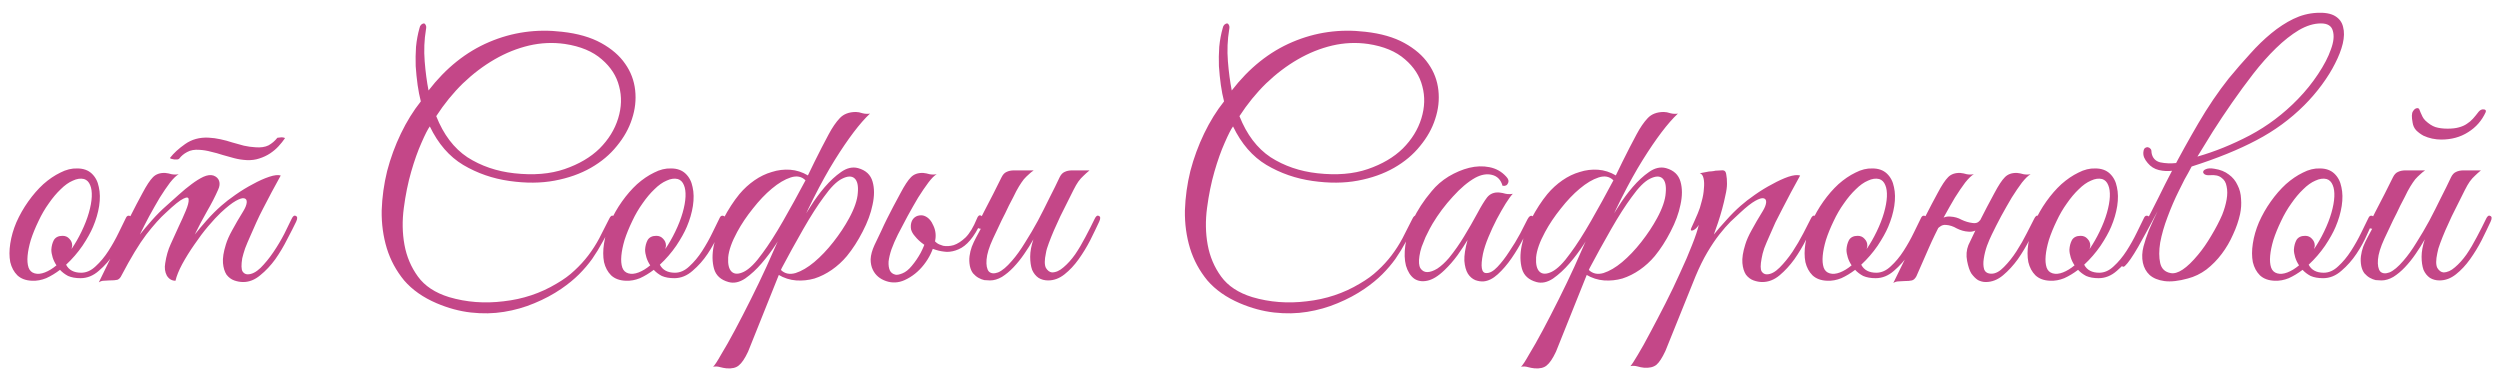 <?xml version="1.0" encoding="UTF-8"?> <svg xmlns="http://www.w3.org/2000/svg" width="187" height="28" viewBox="0 0 187 28" fill="none"><path d="M9.792 16.488C9.696 16.712 9.536 17.064 9.312 17.544C9.104 18.024 8.84 18.504 8.52 18.984C8.2 19.464 7.824 19.888 7.392 20.256C6.976 20.624 6.52 20.808 6.024 20.808C5.656 20.808 5.344 20.752 5.088 20.64C4.848 20.512 4.648 20.36 4.488 20.184C4.152 20.44 3.808 20.648 3.456 20.808C3.104 20.952 2.752 21.016 2.4 21C1.936 20.984 1.568 20.848 1.296 20.592C1.04 20.336 0.864 20.008 0.768 19.608C0.688 19.192 0.688 18.728 0.768 18.216C0.848 17.688 1 17.16 1.224 16.632C1.464 16.088 1.76 15.568 2.112 15.072C2.464 14.576 2.84 14.144 3.24 13.776C3.656 13.408 4.08 13.12 4.512 12.912C4.944 12.688 5.368 12.584 5.784 12.6C6.232 12.6 6.592 12.728 6.864 12.984C7.136 13.24 7.312 13.576 7.392 13.992C7.488 14.408 7.496 14.88 7.416 15.408C7.336 15.92 7.184 16.44 6.96 16.968C6.784 17.384 6.52 17.856 6.168 18.384C5.816 18.896 5.408 19.368 4.944 19.8C5.152 20.2 5.528 20.4 6.072 20.4C6.456 20.4 6.816 20.24 7.152 19.92C7.504 19.6 7.824 19.216 8.112 18.768C8.4 18.32 8.656 17.864 8.88 17.4C9.104 16.936 9.288 16.56 9.432 16.272C9.496 16.144 9.592 16.104 9.72 16.152C9.848 16.2 9.872 16.312 9.792 16.488ZM6.288 13.392C6.032 13.328 5.752 13.368 5.448 13.512C5.144 13.64 4.84 13.856 4.536 14.16C4.232 14.448 3.936 14.8 3.648 15.216C3.36 15.616 3.104 16.056 2.88 16.536C2.64 17.032 2.448 17.504 2.304 17.952C2.176 18.384 2.096 18.776 2.064 19.128C2.032 19.48 2.056 19.776 2.136 20.016C2.216 20.24 2.368 20.384 2.592 20.448C2.816 20.512 3.072 20.488 3.36 20.376C3.648 20.264 3.936 20.088 4.224 19.848C4.096 19.656 4 19.456 3.936 19.248C3.872 19.04 3.84 18.848 3.84 18.672C3.856 18.4 3.92 18.16 4.032 17.952C4.16 17.744 4.376 17.64 4.68 17.64C4.888 17.64 5.056 17.712 5.184 17.856C5.328 18 5.4 18.168 5.4 18.36C5.4 18.408 5.392 18.456 5.376 18.504C5.376 18.536 5.368 18.576 5.352 18.624C5.624 18.224 5.872 17.792 6.096 17.328C6.336 16.832 6.52 16.36 6.648 15.912C6.776 15.464 6.848 15.064 6.864 14.712C6.88 14.36 6.84 14.072 6.744 13.848C6.648 13.608 6.496 13.456 6.288 13.392ZM22.151 16.584C21.975 16.952 21.751 17.392 21.479 17.904C21.223 18.416 20.927 18.912 20.591 19.392C20.255 19.856 19.879 20.256 19.463 20.592C19.063 20.928 18.639 21.096 18.191 21.096C17.967 21.096 17.743 21.056 17.519 20.976C17.295 20.896 17.103 20.752 16.943 20.544C16.799 20.32 16.711 20.032 16.679 19.68C16.647 19.312 16.719 18.848 16.895 18.288C16.991 17.968 17.151 17.608 17.375 17.208C17.599 16.792 17.879 16.312 18.215 15.768C18.359 15.528 18.439 15.32 18.455 15.144C18.471 14.968 18.407 14.864 18.263 14.832C18.135 14.8 17.927 14.864 17.639 15.024C17.351 15.184 16.975 15.48 16.511 15.912C16.255 16.152 15.943 16.488 15.575 16.92C15.223 17.336 14.879 17.792 14.543 18.288C14.207 18.768 13.903 19.256 13.631 19.752C13.375 20.232 13.207 20.648 13.127 21C12.855 21 12.639 20.872 12.479 20.616C12.335 20.344 12.295 20.032 12.359 19.68C12.439 19.152 12.575 18.68 12.767 18.264C12.959 17.832 13.159 17.392 13.367 16.944C13.559 16.544 13.735 16.152 13.895 15.768C14.055 15.384 14.127 15.104 14.111 14.928C14.111 14.752 13.983 14.728 13.727 14.856C13.471 14.968 13.031 15.32 12.407 15.912C11.991 16.28 11.503 16.824 10.943 17.544C10.399 18.264 9.783 19.28 9.095 20.592C9.015 20.768 8.911 20.88 8.783 20.928C8.655 20.96 8.455 20.976 8.183 20.976C8.007 20.992 7.863 21 7.751 21C7.639 21 7.519 21.04 7.391 21.12C7.967 19.968 8.503 18.84 8.999 17.736C9.511 16.632 10.063 15.536 10.655 14.448C10.959 13.872 11.223 13.472 11.447 13.248C11.671 13.024 11.975 12.92 12.359 12.936C12.519 12.952 12.679 12.984 12.839 13.032C13.015 13.064 13.191 13.064 13.367 13.032C13.191 13.128 12.975 13.336 12.719 13.656C12.479 13.976 12.223 14.352 11.951 14.784C11.695 15.216 11.431 15.68 11.159 16.176C10.903 16.656 10.671 17.112 10.463 17.544C10.703 17.24 10.999 16.888 11.351 16.488C11.719 16.072 12.087 15.704 12.455 15.384C12.743 15.128 13.047 14.856 13.367 14.568C13.703 14.264 14.023 14 14.327 13.776C14.647 13.536 14.943 13.352 15.215 13.224C15.503 13.096 15.751 13.064 15.959 13.128C16.183 13.208 16.327 13.344 16.391 13.536C16.455 13.728 16.431 13.944 16.319 14.184C16.095 14.696 15.815 15.24 15.479 15.816C15.159 16.376 14.855 16.952 14.567 17.544C14.807 17.24 15.103 16.888 15.455 16.488C15.823 16.072 16.191 15.704 16.559 15.384C16.847 15.128 17.199 14.856 17.615 14.568C18.047 14.264 18.479 14 18.911 13.776C19.343 13.536 19.751 13.352 20.135 13.224C20.519 13.096 20.807 13.064 20.999 13.128C20.519 13.992 20.079 14.816 19.679 15.6C19.503 15.936 19.335 16.28 19.175 16.632C19.015 16.984 18.863 17.328 18.719 17.664C18.575 17.984 18.447 18.288 18.335 18.576C18.239 18.864 18.167 19.112 18.119 19.32C18.039 19.816 18.047 20.144 18.143 20.304C18.239 20.448 18.367 20.52 18.527 20.52C18.831 20.52 19.151 20.36 19.487 20.04C19.823 19.704 20.143 19.312 20.447 18.864C20.751 18.416 21.023 17.96 21.263 17.496C21.503 17.016 21.687 16.64 21.815 16.368C21.911 16.16 22.015 16.088 22.127 16.152C22.255 16.2 22.263 16.344 22.151 16.584ZM21.311 10.344C21.183 10.536 21.023 10.736 20.831 10.944C20.655 11.136 20.447 11.312 20.207 11.472C19.967 11.632 19.695 11.76 19.391 11.856C19.103 11.952 18.791 11.992 18.455 11.976C18.135 11.96 17.823 11.912 17.519 11.832C17.231 11.752 16.943 11.672 16.655 11.592C16.367 11.496 16.079 11.416 15.791 11.352C15.503 11.272 15.215 11.224 14.927 11.208C14.559 11.176 14.247 11.232 13.991 11.376C13.751 11.504 13.559 11.664 13.415 11.856C13.399 11.888 13.351 11.912 13.271 11.928C13.191 11.928 13.111 11.928 13.031 11.928C12.951 11.912 12.879 11.896 12.815 11.88C12.751 11.864 12.719 11.84 12.719 11.808C12.991 11.456 13.367 11.112 13.847 10.776C14.343 10.424 14.927 10.264 15.599 10.296C15.903 10.312 16.199 10.352 16.487 10.416C16.791 10.48 17.087 10.56 17.375 10.656C17.679 10.736 17.967 10.816 18.239 10.896C18.527 10.96 18.815 11 19.103 11.016C19.503 11.048 19.831 11 20.087 10.872C20.343 10.728 20.559 10.544 20.735 10.32C20.735 10.304 20.767 10.296 20.831 10.296C20.911 10.28 20.983 10.272 21.047 10.272C21.127 10.272 21.191 10.28 21.239 10.296C21.303 10.312 21.327 10.328 21.311 10.344ZM45.854 16.608C45.598 17.136 45.342 17.624 45.086 18.072C44.846 18.52 44.582 18.952 44.294 19.368C44.006 19.768 43.678 20.152 43.31 20.52C42.942 20.888 42.502 21.248 41.99 21.6C41.382 22.016 40.71 22.376 39.974 22.68C39.254 22.984 38.494 23.2 37.694 23.328C36.91 23.456 36.086 23.472 35.222 23.376C34.374 23.28 33.518 23.048 32.654 22.68C31.646 22.248 30.838 21.68 30.23 20.976C29.638 20.256 29.206 19.456 28.934 18.576C28.662 17.68 28.534 16.736 28.55 15.744C28.582 14.752 28.718 13.768 28.958 12.792C29.214 11.816 29.558 10.88 29.99 9.984C30.422 9.088 30.918 8.288 31.478 7.584C31.382 7.216 31.302 6.808 31.238 6.36C31.174 5.896 31.126 5.424 31.094 4.944C31.078 4.464 31.086 3.984 31.118 3.504C31.166 3.008 31.254 2.536 31.382 2.088C31.398 1.992 31.438 1.912 31.502 1.848C31.582 1.784 31.646 1.752 31.694 1.752C31.758 1.752 31.806 1.792 31.838 1.872C31.886 1.936 31.894 2.048 31.862 2.208C31.734 2.976 31.702 3.768 31.766 4.584C31.83 5.384 31.926 6.112 32.054 6.768C33.35 5.088 34.862 3.88 36.59 3.144C38.318 2.408 40.134 2.152 42.038 2.376C43.206 2.504 44.182 2.784 44.966 3.216C45.75 3.648 46.35 4.168 46.766 4.776C47.182 5.368 47.43 6.024 47.51 6.744C47.59 7.464 47.51 8.184 47.27 8.904C47.046 9.608 46.67 10.28 46.142 10.92C45.63 11.56 44.982 12.104 44.198 12.552C43.414 13 42.51 13.32 41.486 13.512C40.462 13.704 39.334 13.712 38.102 13.536C36.854 13.36 35.702 12.96 34.646 12.336C33.606 11.712 32.774 10.752 32.15 9.456C32.006 9.648 31.798 10.056 31.526 10.68C31.254 11.288 30.998 12.008 30.758 12.84C30.518 13.672 30.334 14.576 30.206 15.552C30.078 16.512 30.094 17.432 30.254 18.312C30.414 19.192 30.75 19.984 31.262 20.688C31.774 21.392 32.55 21.904 33.59 22.224C34.886 22.608 36.246 22.712 37.67 22.536C39.11 22.376 40.43 21.936 41.63 21.216C42.158 20.912 42.606 20.584 42.974 20.232C43.358 19.88 43.702 19.504 44.006 19.104C44.31 18.704 44.582 18.28 44.822 17.832C45.062 17.368 45.31 16.88 45.566 16.368C45.662 16.16 45.766 16.088 45.878 16.152C45.99 16.216 45.982 16.368 45.854 16.608ZM42.254 3.288C41.358 3.16 40.462 3.2 39.566 3.408C38.686 3.616 37.83 3.96 36.998 4.44C36.166 4.92 35.374 5.52 34.622 6.24C33.886 6.96 33.222 7.776 32.63 8.688C33.174 10.064 33.95 11.088 34.958 11.76C35.982 12.416 37.15 12.816 38.462 12.96C39.902 13.12 41.158 13.016 42.23 12.648C43.302 12.28 44.174 11.768 44.846 11.112C45.518 10.44 45.982 9.688 46.238 8.856C46.494 8.024 46.518 7.224 46.31 6.456C46.118 5.688 45.686 5.016 45.014 4.44C44.342 3.848 43.422 3.464 42.254 3.288ZM54.205 16.488C54.109 16.712 53.949 17.064 53.725 17.544C53.517 18.024 53.253 18.504 52.933 18.984C52.613 19.464 52.237 19.888 51.805 20.256C51.389 20.624 50.933 20.808 50.437 20.808C50.069 20.808 49.757 20.752 49.501 20.64C49.261 20.512 49.061 20.36 48.901 20.184C48.565 20.44 48.221 20.648 47.869 20.808C47.517 20.952 47.165 21.016 46.813 21C46.349 20.984 45.981 20.848 45.709 20.592C45.453 20.336 45.277 20.008 45.181 19.608C45.101 19.192 45.101 18.728 45.181 18.216C45.261 17.688 45.413 17.16 45.637 16.632C45.877 16.088 46.173 15.568 46.525 15.072C46.877 14.576 47.253 14.144 47.653 13.776C48.069 13.408 48.493 13.12 48.925 12.912C49.357 12.688 49.781 12.584 50.197 12.6C50.645 12.6 51.005 12.728 51.277 12.984C51.549 13.24 51.725 13.576 51.805 13.992C51.901 14.408 51.909 14.88 51.829 15.408C51.749 15.92 51.597 16.44 51.373 16.968C51.197 17.384 50.933 17.856 50.581 18.384C50.229 18.896 49.821 19.368 49.357 19.8C49.565 20.2 49.941 20.4 50.485 20.4C50.869 20.4 51.229 20.24 51.565 19.92C51.917 19.6 52.237 19.216 52.525 18.768C52.813 18.32 53.069 17.864 53.293 17.4C53.517 16.936 53.701 16.56 53.845 16.272C53.909 16.144 54.005 16.104 54.133 16.152C54.261 16.2 54.285 16.312 54.205 16.488ZM50.701 13.392C50.445 13.328 50.165 13.368 49.861 13.512C49.557 13.64 49.253 13.856 48.949 14.16C48.645 14.448 48.349 14.8 48.061 15.216C47.773 15.616 47.517 16.056 47.293 16.536C47.053 17.032 46.861 17.504 46.717 17.952C46.589 18.384 46.509 18.776 46.477 19.128C46.445 19.48 46.469 19.776 46.549 20.016C46.629 20.24 46.781 20.384 47.005 20.448C47.229 20.512 47.485 20.488 47.773 20.376C48.061 20.264 48.349 20.088 48.637 19.848C48.509 19.656 48.413 19.456 48.349 19.248C48.285 19.04 48.253 18.848 48.253 18.672C48.269 18.4 48.333 18.16 48.445 17.952C48.573 17.744 48.789 17.64 49.093 17.64C49.301 17.64 49.469 17.712 49.597 17.856C49.741 18 49.813 18.168 49.813 18.36C49.813 18.408 49.805 18.456 49.789 18.504C49.789 18.536 49.781 18.576 49.765 18.624C50.037 18.224 50.285 17.792 50.509 17.328C50.749 16.832 50.933 16.36 51.061 15.912C51.189 15.464 51.261 15.064 51.277 14.712C51.293 14.36 51.253 14.072 51.157 13.848C51.061 13.608 50.909 13.456 50.701 13.392ZM60.636 13.2C60.412 13.712 60.196 14.208 59.988 14.688C59.796 15.104 59.588 15.536 59.364 15.984C59.156 16.416 58.964 16.776 58.788 17.064C58.612 17.352 58.364 17.752 58.044 18.264C57.724 18.76 57.364 19.24 56.964 19.704C56.58 20.152 56.172 20.528 55.74 20.832C55.308 21.12 54.892 21.208 54.492 21.096C53.916 20.936 53.556 20.608 53.412 20.112C53.268 19.6 53.26 19.024 53.388 18.384C53.516 17.728 53.756 17.056 54.108 16.368C54.476 15.664 54.876 15.048 55.308 14.52C55.644 14.12 56.02 13.776 56.436 13.488C56.852 13.2 57.284 12.992 57.732 12.864C58.18 12.72 58.636 12.664 59.1 12.696C59.564 12.728 60.012 12.872 60.444 13.128L60.636 13.2ZM55.14 17.352C54.74 18.088 54.516 18.72 54.468 19.248C54.436 19.776 54.524 20.136 54.732 20.328C54.94 20.52 55.244 20.52 55.644 20.328C56.06 20.12 56.524 19.656 57.036 18.936C57.5 18.312 58.012 17.512 58.572 16.536C59.132 15.56 59.692 14.544 60.252 13.488C59.964 13.2 59.596 13.128 59.148 13.272C58.7 13.416 58.228 13.696 57.732 14.112C57.252 14.512 56.78 15.008 56.316 15.6C55.852 16.176 55.46 16.76 55.14 17.352ZM58.068 20.352L58.98 18.48C59.092 18.24 59.204 18.016 59.316 17.808C59.428 17.584 59.524 17.384 59.604 17.208C59.684 17.032 59.748 16.888 59.796 16.776C59.86 16.664 59.892 16.608 59.892 16.608C60.068 16.32 60.316 15.928 60.636 15.432C60.956 14.92 61.308 14.44 61.692 13.992C62.092 13.528 62.5 13.152 62.916 12.864C63.348 12.56 63.772 12.464 64.188 12.576C64.764 12.736 65.124 13.072 65.268 13.584C65.412 14.08 65.412 14.656 65.268 15.312C65.14 15.952 64.892 16.624 64.524 17.328C64.172 18.016 63.78 18.624 63.348 19.152C63.012 19.552 62.636 19.896 62.22 20.184C61.804 20.472 61.372 20.688 60.924 20.832C60.476 20.96 60.02 21.008 59.556 20.976C59.092 20.944 58.644 20.8 58.212 20.544L58.068 20.352ZM63.516 16.32C63.916 15.584 64.132 14.952 64.164 14.424C64.212 13.896 64.132 13.536 63.924 13.344C63.716 13.152 63.404 13.16 62.988 13.368C62.588 13.56 62.132 14.016 61.62 14.736C61.156 15.36 60.644 16.16 60.084 17.136C59.524 18.112 58.964 19.128 58.404 20.184C58.692 20.472 59.06 20.552 59.508 20.424C59.956 20.28 60.42 20.008 60.9 19.608C61.396 19.192 61.876 18.688 62.34 18.096C62.804 17.504 63.196 16.912 63.516 16.32ZM57.324 19.968C58.188 18 59.012 16.168 59.796 14.472C60.58 12.776 61.308 11.304 61.98 10.056C62.252 9.544 62.532 9.136 62.82 8.832C63.108 8.528 63.508 8.376 64.02 8.376C64.164 8.376 64.332 8.408 64.524 8.472C64.716 8.52 64.9 8.528 65.076 8.496C64.324 9.2 63.444 10.36 62.436 11.976C61.428 13.592 60.34 15.752 59.172 18.456C59.124 18.568 59.052 18.728 58.956 18.936C58.876 19.128 58.788 19.336 58.692 19.56C58.596 19.768 58.508 19.968 58.428 20.16C58.348 20.352 58.284 20.504 58.236 20.616L55.956 26.304C55.716 26.816 55.484 27.16 55.26 27.336C55.052 27.512 54.748 27.584 54.348 27.552C54.188 27.536 54.02 27.504 53.844 27.456C53.684 27.408 53.516 27.4 53.34 27.432C53.452 27.336 53.652 27.032 53.94 26.52C54.244 26.024 54.588 25.416 54.972 24.696C55.356 23.976 55.756 23.2 56.172 22.368C56.588 21.536 56.972 20.736 57.324 19.968ZM70.019 18.696C69.698 18.6 69.394 18.464 69.106 18.288C68.835 18.096 68.611 17.888 68.434 17.664C68.29 17.504 68.195 17.336 68.147 17.16C68.115 16.968 68.123 16.792 68.171 16.632C68.219 16.472 68.306 16.344 68.434 16.248C68.562 16.152 68.722 16.104 68.915 16.104C69.091 16.104 69.251 16.176 69.394 16.32C69.555 16.464 69.635 16.624 69.635 16.8C69.635 16.848 69.611 16.92 69.562 17.016C69.531 17.112 69.514 17.184 69.514 17.232C69.531 17.376 69.594 17.544 69.707 17.736C69.819 17.928 69.939 18.072 70.067 18.168C70.162 18.248 70.323 18.32 70.546 18.384C70.787 18.432 71.05 18.416 71.338 18.336C71.626 18.24 71.922 18.048 72.227 17.76C72.531 17.456 72.811 16.992 73.067 16.368C73.147 16.144 73.251 16.064 73.379 16.128C73.507 16.192 73.514 16.344 73.403 16.584C73.13 17.176 72.85 17.64 72.562 17.976C72.29 18.296 72.002 18.52 71.698 18.648C71.41 18.776 71.123 18.84 70.835 18.84C70.546 18.824 70.275 18.776 70.019 18.696ZM65.29 20.184C65.178 19.96 65.123 19.696 65.123 19.392C65.138 19.072 65.234 18.72 65.41 18.336C65.603 17.936 65.77 17.584 65.915 17.28C66.058 16.96 66.203 16.656 66.347 16.368C66.49 16.08 66.642 15.784 66.802 15.48C66.963 15.176 67.147 14.832 67.355 14.448C67.659 13.872 67.922 13.472 68.147 13.248C68.371 13.024 68.674 12.92 69.058 12.936C69.219 12.952 69.379 12.984 69.538 13.032C69.715 13.064 69.891 13.064 70.067 13.032C69.891 13.128 69.683 13.336 69.442 13.656C69.203 13.976 68.947 14.352 68.674 14.784C68.418 15.216 68.154 15.68 67.882 16.176C67.626 16.656 67.386 17.112 67.162 17.544C66.971 17.928 66.811 18.296 66.683 18.648C66.57 18.984 66.499 19.288 66.466 19.56C66.451 19.832 66.483 20.056 66.562 20.232C66.642 20.392 66.778 20.496 66.971 20.544C67.082 20.576 67.258 20.544 67.499 20.448C67.739 20.352 67.971 20.168 68.195 19.896C68.451 19.592 68.674 19.264 68.867 18.912C69.058 18.544 69.186 18.224 69.251 17.952C69.379 17.44 69.41 17.048 69.347 16.776C69.282 16.504 69.026 16.384 68.579 16.416C68.546 16.416 68.538 16.4 68.555 16.368C68.587 16.32 68.626 16.28 68.674 16.248C68.739 16.2 68.811 16.168 68.891 16.152C68.971 16.12 69.058 16.12 69.154 16.152C69.442 16.264 69.666 16.512 69.826 16.896C70.002 17.28 70.034 17.688 69.922 18.12C69.778 18.728 69.507 19.288 69.106 19.8C68.707 20.312 68.227 20.696 67.666 20.952C67.203 21.16 66.739 21.184 66.275 21.024C65.811 20.864 65.483 20.584 65.29 20.184ZM82.218 16.584C82.026 17 81.802 17.464 81.546 17.976C81.29 18.472 81.002 18.944 80.682 19.392C80.362 19.84 80.01 20.216 79.626 20.52C79.242 20.824 78.834 20.976 78.402 20.976C78.13 20.976 77.89 20.912 77.682 20.784C77.474 20.64 77.314 20.44 77.202 20.184C77.106 19.912 77.058 19.584 77.058 19.2C77.058 18.816 77.138 18.384 77.298 17.904C77.09 18.272 76.858 18.64 76.602 19.008C76.362 19.36 76.098 19.688 75.81 19.992C75.538 20.28 75.25 20.52 74.946 20.712C74.642 20.888 74.346 20.976 74.058 20.976C73.93 20.976 73.786 20.968 73.626 20.952C73.482 20.92 73.338 20.864 73.194 20.784C73.05 20.704 72.914 20.592 72.786 20.448C72.674 20.304 72.594 20.12 72.546 19.896C72.498 19.64 72.49 19.392 72.522 19.152C72.554 18.912 72.61 18.68 72.69 18.456C72.786 18.216 72.89 17.992 73.002 17.784C73.13 17.56 73.25 17.336 73.362 17.112C73.282 17.112 73.202 17.088 73.122 17.04C73.058 16.992 73.066 16.888 73.146 16.728C73.226 16.6 73.298 16.464 73.362 16.32C73.426 16.176 73.498 16.032 73.578 15.888C73.818 15.424 74.058 14.96 74.298 14.496C74.538 14.032 74.746 13.616 74.922 13.248C75.018 13.056 75.138 12.928 75.282 12.864C75.442 12.784 75.634 12.744 75.858 12.744H77.322C77.178 12.84 77.05 12.944 76.938 13.056C76.826 13.152 76.706 13.272 76.578 13.416C76.466 13.56 76.346 13.736 76.218 13.944C76.09 14.152 75.946 14.424 75.786 14.76C75.562 15.176 75.362 15.576 75.186 15.96C75.01 16.296 74.842 16.64 74.682 16.992C74.522 17.344 74.386 17.632 74.274 17.856C73.986 18.48 73.826 19 73.794 19.416C73.762 19.832 73.818 20.128 73.962 20.304C74.122 20.464 74.354 20.488 74.658 20.376C74.962 20.248 75.306 19.96 75.69 19.512C76.026 19.128 76.354 18.672 76.674 18.144C77.01 17.616 77.33 17.072 77.634 16.512C77.938 15.936 78.226 15.368 78.498 14.808C78.786 14.248 79.042 13.728 79.266 13.248C79.362 13.056 79.482 12.928 79.626 12.864C79.786 12.784 79.978 12.744 80.202 12.744H81.498C81.322 12.888 81.17 13.024 81.042 13.152C80.914 13.264 80.786 13.408 80.658 13.584C80.546 13.744 80.426 13.952 80.298 14.208C80.17 14.448 80.018 14.752 79.842 15.12C79.666 15.456 79.49 15.808 79.314 16.176C79.154 16.528 78.994 16.88 78.834 17.232C78.69 17.568 78.562 17.888 78.45 18.192C78.338 18.48 78.266 18.728 78.234 18.936C78.122 19.448 78.122 19.816 78.234 20.04C78.362 20.248 78.514 20.36 78.69 20.376C78.978 20.376 79.266 20.248 79.554 19.992C79.858 19.736 80.146 19.416 80.418 19.032C80.69 18.632 80.946 18.2 81.186 17.736C81.442 17.256 81.674 16.8 81.882 16.368C81.978 16.16 82.082 16.088 82.194 16.152C82.322 16.2 82.33 16.344 82.218 16.584ZM105.935 16.608C105.679 17.136 105.423 17.624 105.167 18.072C104.927 18.52 104.663 18.952 104.375 19.368C104.087 19.768 103.759 20.152 103.391 20.52C103.023 20.888 102.583 21.248 102.071 21.6C101.463 22.016 100.791 22.376 100.055 22.68C99.335 22.984 98.575 23.2 97.775 23.328C96.991 23.456 96.167 23.472 95.303 23.376C94.455 23.28 93.599 23.048 92.735 22.68C91.727 22.248 90.919 21.68 90.311 20.976C89.719 20.256 89.287 19.456 89.015 18.576C88.743 17.68 88.615 16.736 88.631 15.744C88.663 14.752 88.799 13.768 89.039 12.792C89.295 11.816 89.639 10.88 90.071 9.984C90.503 9.088 90.999 8.288 91.559 7.584C91.463 7.216 91.383 6.808 91.319 6.36C91.255 5.896 91.207 5.424 91.175 4.944C91.159 4.464 91.167 3.984 91.199 3.504C91.247 3.008 91.335 2.536 91.463 2.088C91.479 1.992 91.519 1.912 91.583 1.848C91.663 1.784 91.727 1.752 91.775 1.752C91.839 1.752 91.887 1.792 91.919 1.872C91.967 1.936 91.975 2.048 91.943 2.208C91.815 2.976 91.783 3.768 91.847 4.584C91.911 5.384 92.007 6.112 92.135 6.768C93.431 5.088 94.943 3.88 96.671 3.144C98.399 2.408 100.215 2.152 102.119 2.376C103.287 2.504 104.263 2.784 105.047 3.216C105.831 3.648 106.431 4.168 106.847 4.776C107.263 5.368 107.511 6.024 107.591 6.744C107.671 7.464 107.591 8.184 107.351 8.904C107.127 9.608 106.751 10.28 106.223 10.92C105.711 11.56 105.063 12.104 104.279 12.552C103.495 13 102.591 13.32 101.567 13.512C100.543 13.704 99.415 13.712 98.183 13.536C96.935 13.36 95.783 12.96 94.727 12.336C93.687 11.712 92.855 10.752 92.231 9.456C92.087 9.648 91.879 10.056 91.607 10.68C91.335 11.288 91.079 12.008 90.839 12.84C90.599 13.672 90.415 14.576 90.287 15.552C90.159 16.512 90.175 17.432 90.335 18.312C90.495 19.192 90.831 19.984 91.343 20.688C91.855 21.392 92.631 21.904 93.671 22.224C94.967 22.608 96.327 22.712 97.751 22.536C99.191 22.376 100.511 21.936 101.711 21.216C102.239 20.912 102.687 20.584 103.055 20.232C103.439 19.88 103.783 19.504 104.087 19.104C104.391 18.704 104.663 18.28 104.903 17.832C105.143 17.368 105.391 16.88 105.647 16.368C105.743 16.16 105.847 16.088 105.959 16.152C106.071 16.216 106.063 16.368 105.935 16.608ZM102.335 3.288C101.439 3.16 100.543 3.2 99.647 3.408C98.767 3.616 97.911 3.96 97.079 4.44C96.247 4.92 95.455 5.52 94.703 6.24C93.967 6.96 93.303 7.776 92.711 8.688C93.255 10.064 94.031 11.088 95.039 11.76C96.063 12.416 97.231 12.816 98.543 12.96C99.983 13.12 101.239 13.016 102.311 12.648C103.383 12.28 104.255 11.768 104.927 11.112C105.599 10.44 106.063 9.688 106.319 8.856C106.575 8.024 106.599 7.224 106.391 6.456C106.199 5.688 105.767 5.016 105.095 4.44C104.423 3.848 103.503 3.464 102.335 3.288ZM114.598 16.584C114.422 16.952 114.198 17.384 113.926 17.88C113.67 18.376 113.382 18.856 113.062 19.32C112.742 19.784 112.398 20.184 112.03 20.52C111.678 20.84 111.326 21.016 110.974 21.048C110.782 21.064 110.574 21.032 110.35 20.952C110.126 20.856 109.942 20.696 109.798 20.472C109.654 20.232 109.566 19.912 109.534 19.512C109.518 19.096 109.598 18.576 109.774 17.952C109.582 18.272 109.334 18.648 109.03 19.08C108.726 19.496 108.398 19.872 108.046 20.208C107.582 20.656 107.15 20.92 106.75 21C106.366 21.08 106.038 21.024 105.766 20.832C105.494 20.624 105.294 20.304 105.166 19.872C105.054 19.44 105.038 18.936 105.118 18.36C105.198 17.768 105.39 17.128 105.694 16.44C106.014 15.736 106.478 15.024 107.086 14.304C107.438 13.872 107.862 13.504 108.358 13.2C108.87 12.896 109.382 12.68 109.894 12.552C110.422 12.424 110.926 12.408 111.406 12.504C111.902 12.6 112.318 12.832 112.654 13.2C112.83 13.376 112.878 13.544 112.798 13.704C112.734 13.864 112.598 13.928 112.39 13.896C112.262 13.448 111.998 13.176 111.598 13.08C111.214 12.984 110.798 13.056 110.35 13.296C109.806 13.6 109.246 14.072 108.67 14.712C108.094 15.336 107.59 16.008 107.158 16.728C107.11 16.808 107.038 16.936 106.942 17.112C106.846 17.288 106.742 17.496 106.63 17.736C106.534 17.96 106.438 18.2 106.342 18.456C106.262 18.696 106.206 18.928 106.174 19.152C106.11 19.568 106.134 19.872 106.246 20.064C106.374 20.256 106.542 20.352 106.75 20.352C106.974 20.352 107.23 20.264 107.518 20.088C107.806 19.896 108.094 19.632 108.382 19.296C108.798 18.784 109.174 18.248 109.51 17.688C109.862 17.112 110.198 16.528 110.518 15.936C110.79 15.424 111.03 15.032 111.238 14.76C111.462 14.488 111.766 14.368 112.15 14.4C112.31 14.416 112.47 14.448 112.63 14.496C112.806 14.528 112.982 14.528 113.158 14.496C113.03 14.624 112.854 14.864 112.63 15.216C112.422 15.552 112.198 15.944 111.958 16.392C111.734 16.824 111.526 17.272 111.334 17.736C111.142 18.2 111.006 18.616 110.926 18.984C110.734 19.944 110.814 20.424 111.166 20.424C111.422 20.44 111.702 20.288 112.006 19.968C112.31 19.648 112.606 19.264 112.894 18.816C113.198 18.368 113.47 17.92 113.71 17.472C113.95 17.008 114.134 16.648 114.262 16.392C114.374 16.184 114.486 16.104 114.598 16.152C114.71 16.2 114.71 16.344 114.598 16.584ZM121.068 13.2C120.844 13.712 120.628 14.208 120.42 14.688C120.228 15.104 120.02 15.536 119.796 15.984C119.588 16.416 119.396 16.776 119.22 17.064C119.044 17.352 118.796 17.752 118.476 18.264C118.156 18.76 117.796 19.24 117.396 19.704C117.012 20.152 116.604 20.528 116.172 20.832C115.74 21.12 115.324 21.208 114.924 21.096C114.348 20.936 113.988 20.608 113.844 20.112C113.7 19.6 113.692 19.024 113.82 18.384C113.948 17.728 114.188 17.056 114.54 16.368C114.908 15.664 115.308 15.048 115.74 14.52C116.076 14.12 116.452 13.776 116.868 13.488C117.284 13.2 117.716 12.992 118.164 12.864C118.612 12.72 119.068 12.664 119.532 12.696C119.996 12.728 120.444 12.872 120.876 13.128L121.068 13.2ZM115.572 17.352C115.172 18.088 114.948 18.72 114.9 19.248C114.868 19.776 114.956 20.136 115.164 20.328C115.372 20.52 115.676 20.52 116.076 20.328C116.492 20.12 116.956 19.656 117.468 18.936C117.932 18.312 118.444 17.512 119.004 16.536C119.564 15.56 120.124 14.544 120.684 13.488C120.396 13.2 120.028 13.128 119.58 13.272C119.132 13.416 118.66 13.696 118.164 14.112C117.684 14.512 117.212 15.008 116.748 15.6C116.284 16.176 115.892 16.76 115.572 17.352ZM118.5 20.352L119.412 18.48C119.524 18.24 119.636 18.016 119.748 17.808C119.86 17.584 119.956 17.384 120.036 17.208C120.116 17.032 120.18 16.888 120.228 16.776C120.292 16.664 120.324 16.608 120.324 16.608C120.5 16.32 120.748 15.928 121.068 15.432C121.388 14.92 121.74 14.44 122.124 13.992C122.524 13.528 122.932 13.152 123.348 12.864C123.78 12.56 124.204 12.464 124.62 12.576C125.196 12.736 125.556 13.072 125.7 13.584C125.844 14.08 125.844 14.656 125.7 15.312C125.572 15.952 125.324 16.624 124.956 17.328C124.604 18.016 124.212 18.624 123.78 19.152C123.444 19.552 123.068 19.896 122.652 20.184C122.236 20.472 121.804 20.688 121.356 20.832C120.908 20.96 120.452 21.008 119.988 20.976C119.524 20.944 119.076 20.8 118.644 20.544L118.5 20.352ZM123.948 16.32C124.348 15.584 124.564 14.952 124.596 14.424C124.644 13.896 124.564 13.536 124.356 13.344C124.148 13.152 123.836 13.16 123.42 13.368C123.02 13.56 122.564 14.016 122.052 14.736C121.588 15.36 121.076 16.16 120.516 17.136C119.956 18.112 119.396 19.128 118.836 20.184C119.124 20.472 119.492 20.552 119.94 20.424C120.388 20.28 120.852 20.008 121.332 19.608C121.828 19.192 122.308 18.688 122.772 18.096C123.236 17.504 123.628 16.912 123.948 16.32ZM117.756 19.968C118.62 18 119.444 16.168 120.228 14.472C121.012 12.776 121.74 11.304 122.412 10.056C122.684 9.544 122.964 9.136 123.252 8.832C123.54 8.528 123.94 8.376 124.452 8.376C124.596 8.376 124.764 8.408 124.956 8.472C125.148 8.52 125.332 8.528 125.508 8.496C124.756 9.2 123.876 10.36 122.868 11.976C121.86 13.592 120.772 15.752 119.604 18.456C119.556 18.568 119.484 18.728 119.388 18.936C119.308 19.128 119.22 19.336 119.124 19.56C119.028 19.768 118.94 19.968 118.86 20.16C118.78 20.352 118.716 20.504 118.668 20.616L116.388 26.304C116.148 26.816 115.916 27.16 115.692 27.336C115.484 27.512 115.18 27.584 114.78 27.552C114.62 27.536 114.452 27.504 114.276 27.456C114.116 27.408 113.948 27.4 113.772 27.432C113.884 27.336 114.084 27.032 114.372 26.52C114.676 26.024 115.02 25.416 115.404 24.696C115.788 23.976 116.188 23.2 116.604 22.368C117.02 21.536 117.404 20.736 117.756 19.968ZM124.571 26.256C124.331 26.768 124.107 27.112 123.899 27.288C123.675 27.464 123.363 27.536 122.963 27.504C122.803 27.488 122.643 27.456 122.483 27.408C122.307 27.36 122.131 27.352 121.955 27.384C122.051 27.288 122.235 27.008 122.507 26.544C122.779 26.096 123.091 25.536 123.443 24.864C123.795 24.208 124.171 23.488 124.571 22.704C124.971 21.92 125.339 21.152 125.675 20.4C126.027 19.648 126.323 18.96 126.563 18.336C126.819 17.696 126.987 17.192 127.067 16.824C126.939 17.032 126.795 17.168 126.635 17.232C126.475 17.28 126.435 17.216 126.515 17.04C126.579 16.912 126.659 16.736 126.755 16.512C126.851 16.288 126.931 16.104 126.995 15.96C127.107 15.704 127.203 15.408 127.283 15.072C127.379 14.736 127.435 14.416 127.451 14.112C127.483 13.808 127.475 13.552 127.427 13.344C127.379 13.12 127.283 12.992 127.139 12.96C127.315 12.928 127.483 12.896 127.643 12.864C127.771 12.832 127.899 12.816 128.027 12.816C128.171 12.8 128.267 12.784 128.315 12.768C128.491 12.752 128.635 12.744 128.747 12.744C128.859 12.728 128.947 12.744 129.011 12.792C129.075 12.84 129.115 12.944 129.131 13.104C129.163 13.248 129.179 13.464 129.179 13.752C129.179 13.992 129.139 14.28 129.059 14.616C128.995 14.936 128.915 15.272 128.819 15.624C128.723 15.976 128.619 16.32 128.507 16.656C128.395 16.992 128.291 17.288 128.195 17.544C128.435 17.24 128.739 16.888 129.107 16.488C129.475 16.072 129.843 15.704 130.211 15.384C130.499 15.128 130.851 14.856 131.267 14.568C131.699 14.264 132.131 14 132.563 13.776C132.995 13.536 133.395 13.352 133.763 13.224C134.147 13.096 134.443 13.064 134.651 13.128C134.171 13.992 133.731 14.816 133.331 15.6C133.155 15.936 132.979 16.28 132.803 16.632C132.643 16.984 132.491 17.328 132.347 17.664C132.203 17.984 132.075 18.288 131.963 18.576C131.867 18.864 131.803 19.112 131.771 19.32C131.675 19.816 131.675 20.144 131.771 20.304C131.867 20.448 131.995 20.52 132.155 20.52C132.459 20.52 132.779 20.352 133.115 20.016C133.451 19.68 133.771 19.288 134.075 18.84C134.379 18.376 134.651 17.912 134.891 17.448C135.131 16.984 135.315 16.624 135.443 16.368C135.539 16.16 135.643 16.088 135.755 16.152C135.883 16.2 135.891 16.344 135.779 16.584C135.603 16.952 135.379 17.392 135.107 17.904C134.851 18.416 134.555 18.912 134.219 19.392C133.883 19.856 133.515 20.256 133.115 20.592C132.715 20.928 132.283 21.096 131.819 21.096C131.611 21.096 131.395 21.056 131.171 20.976C130.947 20.896 130.755 20.752 130.595 20.544C130.451 20.32 130.363 20.032 130.331 19.68C130.299 19.312 130.371 18.848 130.547 18.288C130.643 17.968 130.803 17.608 131.027 17.208C131.251 16.792 131.531 16.312 131.867 15.768C132.011 15.528 132.091 15.32 132.107 15.144C132.123 14.968 132.059 14.864 131.915 14.832C131.787 14.8 131.579 14.864 131.291 15.024C131.003 15.184 130.627 15.48 130.163 15.912C129.955 16.104 129.715 16.328 129.443 16.584C129.187 16.84 128.907 17.16 128.603 17.544C128.315 17.912 128.019 18.352 127.715 18.864C127.411 19.376 127.115 19.976 126.827 20.664L124.571 26.256ZM144.068 16.488C143.972 16.712 143.812 17.064 143.588 17.544C143.38 18.024 143.116 18.504 142.796 18.984C142.476 19.464 142.1 19.888 141.668 20.256C141.252 20.624 140.796 20.808 140.3 20.808C139.932 20.808 139.62 20.752 139.364 20.64C139.124 20.512 138.924 20.36 138.764 20.184C138.428 20.44 138.084 20.648 137.732 20.808C137.38 20.952 137.028 21.016 136.676 21C136.212 20.984 135.844 20.848 135.572 20.592C135.316 20.336 135.14 20.008 135.044 19.608C134.964 19.192 134.964 18.728 135.044 18.216C135.124 17.688 135.276 17.16 135.5 16.632C135.74 16.088 136.036 15.568 136.388 15.072C136.74 14.576 137.116 14.144 137.516 13.776C137.932 13.408 138.356 13.12 138.788 12.912C139.22 12.688 139.644 12.584 140.06 12.6C140.508 12.6 140.868 12.728 141.14 12.984C141.412 13.24 141.588 13.576 141.668 13.992C141.764 14.408 141.772 14.88 141.692 15.408C141.612 15.92 141.46 16.44 141.236 16.968C141.06 17.384 140.796 17.856 140.444 18.384C140.092 18.896 139.684 19.368 139.22 19.8C139.428 20.2 139.804 20.4 140.348 20.4C140.732 20.4 141.092 20.24 141.428 19.92C141.78 19.6 142.1 19.216 142.388 18.768C142.676 18.32 142.932 17.864 143.156 17.4C143.38 16.936 143.564 16.56 143.708 16.272C143.772 16.144 143.868 16.104 143.996 16.152C144.124 16.2 144.148 16.312 144.068 16.488ZM140.564 13.392C140.308 13.328 140.028 13.368 139.724 13.512C139.42 13.64 139.116 13.856 138.812 14.16C138.508 14.448 138.212 14.8 137.924 15.216C137.636 15.616 137.38 16.056 137.156 16.536C136.916 17.032 136.724 17.504 136.58 17.952C136.452 18.384 136.372 18.776 136.34 19.128C136.308 19.48 136.332 19.776 136.412 20.016C136.492 20.24 136.644 20.384 136.868 20.448C137.092 20.512 137.348 20.488 137.636 20.376C137.924 20.264 138.212 20.088 138.5 19.848C138.372 19.656 138.276 19.456 138.212 19.248C138.148 19.04 138.116 18.848 138.116 18.672C138.132 18.4 138.196 18.16 138.308 17.952C138.436 17.744 138.652 17.64 138.956 17.64C139.164 17.64 139.332 17.712 139.46 17.856C139.604 18 139.676 18.168 139.676 18.36C139.676 18.408 139.668 18.456 139.652 18.504C139.652 18.536 139.644 18.576 139.628 18.624C139.9 18.224 140.148 17.792 140.372 17.328C140.612 16.832 140.796 16.36 140.924 15.912C141.052 15.464 141.124 15.064 141.14 14.712C141.156 14.36 141.116 14.072 141.02 13.848C140.924 13.608 140.772 13.456 140.564 13.392ZM144.739 17.544C144.643 17.752 144.563 17.92 144.499 18.048C144.435 18.176 144.363 18.336 144.283 18.528C144.203 18.72 144.091 18.976 143.947 19.296C143.803 19.616 143.603 20.072 143.347 20.664C143.251 20.84 143.139 20.944 143.011 20.976C142.883 21.008 142.691 21.024 142.435 21.024C142.259 21.04 142.115 21.048 142.003 21.048C141.875 21.048 141.747 21.088 141.619 21.168C142.195 20.016 142.739 18.88 143.251 17.76C143.779 16.64 144.339 15.536 144.931 14.448C145.235 13.872 145.499 13.472 145.723 13.248C145.947 13.024 146.251 12.92 146.635 12.936C146.795 12.952 146.955 12.984 147.115 13.032C147.291 13.064 147.467 13.064 147.643 13.032C147.467 13.128 147.251 13.336 146.995 13.656C146.755 13.976 146.499 14.352 146.227 14.784C145.971 15.216 145.707 15.68 145.435 16.176C145.179 16.656 144.947 17.112 144.739 17.544ZM148.987 17.544C148.875 17.768 148.755 18.048 148.627 18.384C148.515 18.704 148.435 19.024 148.387 19.344C148.339 19.648 148.347 19.912 148.411 20.136C148.491 20.36 148.675 20.472 148.963 20.472C149.267 20.472 149.579 20.304 149.899 19.968C150.235 19.632 150.547 19.24 150.835 18.792C151.123 18.344 151.379 17.896 151.603 17.448C151.843 16.984 152.027 16.624 152.155 16.368C152.251 16.16 152.355 16.088 152.467 16.152C152.595 16.2 152.603 16.344 152.491 16.584C152.315 16.952 152.091 17.392 151.819 17.904C151.563 18.416 151.267 18.912 150.931 19.392C150.595 19.856 150.227 20.256 149.827 20.592C149.427 20.928 148.995 21.096 148.531 21.096C148.339 21.096 148.147 21.048 147.955 20.952C147.779 20.84 147.611 20.672 147.451 20.448C147.323 20.24 147.219 19.928 147.139 19.512C147.059 19.096 147.091 18.704 147.235 18.336C147.427 17.936 147.595 17.584 147.739 17.28C147.883 16.96 148.027 16.656 148.171 16.368C148.315 16.08 148.467 15.784 148.627 15.48C148.787 15.176 148.971 14.832 149.179 14.448C149.483 13.872 149.747 13.472 149.971 13.248C150.195 13.024 150.499 12.92 150.883 12.936C151.043 12.952 151.203 12.984 151.363 13.032C151.539 13.064 151.715 13.064 151.891 13.032C151.715 13.128 151.499 13.336 151.243 13.656C151.003 13.976 150.747 14.352 150.475 14.784C150.219 15.216 149.955 15.68 149.683 16.176C149.427 16.656 149.195 17.112 148.987 17.544ZM148.579 16.224C148.483 16.496 148.315 16.76 148.075 17.016C147.835 17.256 147.555 17.36 147.235 17.328C146.947 17.312 146.659 17.232 146.371 17.088C146.099 16.928 145.827 16.84 145.555 16.824C145.395 16.808 145.251 16.848 145.123 16.944C144.995 17.024 144.899 17.128 144.835 17.256C144.819 17.288 144.755 17.304 144.643 17.304C144.531 17.304 144.491 17.28 144.523 17.232C144.651 16.992 144.827 16.752 145.051 16.512C145.291 16.272 145.571 16.168 145.891 16.2C146.195 16.216 146.475 16.296 146.731 16.44C147.003 16.568 147.275 16.648 147.547 16.68C147.739 16.712 147.891 16.68 148.003 16.584C148.115 16.488 148.211 16.368 148.291 16.224C148.323 16.192 148.387 16.176 148.483 16.176C148.579 16.176 148.611 16.192 148.579 16.224ZM160.744 16.488C160.648 16.712 160.488 17.064 160.264 17.544C160.056 18.024 159.792 18.504 159.472 18.984C159.152 19.464 158.776 19.888 158.344 20.256C157.928 20.624 157.472 20.808 156.976 20.808C156.608 20.808 156.296 20.752 156.04 20.64C155.8 20.512 155.6 20.36 155.44 20.184C155.104 20.44 154.76 20.648 154.408 20.808C154.056 20.952 153.704 21.016 153.352 21C152.888 20.984 152.52 20.848 152.248 20.592C151.992 20.336 151.816 20.008 151.72 19.608C151.64 19.192 151.64 18.728 151.72 18.216C151.8 17.688 151.952 17.16 152.176 16.632C152.416 16.088 152.712 15.568 153.064 15.072C153.416 14.576 153.792 14.144 154.192 13.776C154.608 13.408 155.032 13.12 155.464 12.912C155.896 12.688 156.32 12.584 156.736 12.6C157.184 12.6 157.544 12.728 157.816 12.984C158.088 13.24 158.264 13.576 158.344 13.992C158.44 14.408 158.448 14.88 158.368 15.408C158.288 15.92 158.136 16.44 157.912 16.968C157.736 17.384 157.472 17.856 157.12 18.384C156.768 18.896 156.36 19.368 155.896 19.8C156.104 20.2 156.48 20.4 157.024 20.4C157.408 20.4 157.768 20.24 158.104 19.92C158.456 19.6 158.776 19.216 159.064 18.768C159.352 18.32 159.608 17.864 159.832 17.4C160.056 16.936 160.24 16.56 160.384 16.272C160.448 16.144 160.544 16.104 160.672 16.152C160.8 16.2 160.824 16.312 160.744 16.488ZM157.24 13.392C156.984 13.328 156.704 13.368 156.4 13.512C156.096 13.64 155.792 13.856 155.488 14.16C155.184 14.448 154.888 14.8 154.6 15.216C154.312 15.616 154.056 16.056 153.832 16.536C153.592 17.032 153.4 17.504 153.256 17.952C153.128 18.384 153.048 18.776 153.016 19.128C152.984 19.48 153.008 19.776 153.088 20.016C153.168 20.24 153.32 20.384 153.544 20.448C153.768 20.512 154.024 20.488 154.312 20.376C154.6 20.264 154.888 20.088 155.176 19.848C155.048 19.656 154.952 19.456 154.888 19.248C154.824 19.04 154.792 18.848 154.792 18.672C154.808 18.4 154.872 18.16 154.984 17.952C155.112 17.744 155.328 17.64 155.632 17.64C155.84 17.64 156.008 17.712 156.136 17.856C156.28 18 156.352 18.168 156.352 18.36C156.352 18.408 156.344 18.456 156.328 18.504C156.328 18.536 156.32 18.576 156.304 18.624C156.576 18.224 156.824 17.792 157.048 17.328C157.288 16.832 157.472 16.36 157.6 15.912C157.728 15.464 157.8 15.064 157.816 14.712C157.832 14.36 157.792 14.072 157.696 13.848C157.6 13.608 157.448 13.456 157.24 13.392ZM164.367 11.712C165.663 11.344 166.967 10.816 168.279 10.128C169.607 9.424 170.807 8.52 171.879 7.416C172.455 6.824 172.959 6.2 173.391 5.544C173.839 4.872 174.159 4.256 174.351 3.696C174.559 3.136 174.607 2.672 174.495 2.304C174.399 1.936 174.103 1.752 173.607 1.752C173.079 1.752 172.527 1.92 171.951 2.256C171.391 2.592 170.823 3.04 170.247 3.6C169.671 4.16 169.103 4.8 168.543 5.52C167.999 6.224 167.471 6.944 166.959 7.68C166.447 8.416 165.967 9.136 165.519 9.84C165.087 10.544 164.703 11.168 164.367 11.712ZM162.471 12.768C163.063 11.632 163.719 10.448 164.439 9.216C165.159 7.984 165.919 6.864 166.719 5.856C167.247 5.216 167.775 4.608 168.303 4.032C168.831 3.44 169.359 2.928 169.887 2.496C170.431 2.048 170.983 1.688 171.543 1.416C172.103 1.144 172.687 0.992 173.295 0.96C173.887 0.928 174.343 1.008 174.663 1.2C174.983 1.392 175.183 1.664 175.263 2.016C175.359 2.368 175.351 2.784 175.239 3.264C175.127 3.728 174.935 4.224 174.663 4.752C174.407 5.264 174.079 5.792 173.679 6.336C173.279 6.88 172.839 7.392 172.359 7.872C171.319 8.912 170.127 9.784 168.783 10.488C167.455 11.192 165.839 11.848 163.935 12.456C163.759 12.792 163.583 13.112 163.407 13.416C163.247 13.72 163.103 14.008 162.975 14.28C162.671 14.888 162.391 15.536 162.135 16.224C161.879 16.896 161.695 17.536 161.583 18.144C161.487 18.736 161.487 19.248 161.583 19.68C161.679 20.096 161.935 20.344 162.351 20.424C162.879 20.536 163.567 20.08 164.415 19.056C164.751 18.656 165.079 18.184 165.399 17.64C165.735 17.08 166.007 16.56 166.215 16.08C166.375 15.68 166.487 15.296 166.551 14.928C166.615 14.56 166.615 14.232 166.551 13.944C166.503 13.656 166.375 13.44 166.167 13.296C165.975 13.136 165.687 13.072 165.303 13.104C165.127 13.12 164.991 13.096 164.895 13.032C164.815 12.968 164.783 12.904 164.799 12.84C164.815 12.76 164.887 12.696 165.015 12.648C165.159 12.584 165.367 12.576 165.639 12.624C166.071 12.688 166.431 12.832 166.719 13.056C167.007 13.264 167.223 13.528 167.367 13.848C167.527 14.152 167.615 14.496 167.631 14.88C167.663 15.248 167.639 15.624 167.559 16.008C167.447 16.52 167.271 17.032 167.031 17.544C166.807 18.056 166.527 18.536 166.191 18.984C165.855 19.432 165.471 19.824 165.039 20.16C164.607 20.48 164.143 20.704 163.647 20.832C162.959 21.024 162.375 21.088 161.895 21.024C161.431 20.96 161.063 20.808 160.791 20.568C160.535 20.328 160.367 20.024 160.287 19.656C160.207 19.272 160.223 18.864 160.335 18.432C160.431 18.064 160.567 17.656 160.743 17.208C160.935 16.76 161.151 16.288 161.391 15.792C160.831 16.848 160.343 17.744 159.927 18.48C159.511 19.2 159.183 19.672 158.943 19.896C158.847 19.976 158.775 19.976 158.727 19.896C158.663 19.8 158.671 19.696 158.751 19.584C158.991 19.264 159.255 18.856 159.543 18.36C159.831 17.864 160.135 17.32 160.455 16.728C160.775 16.12 161.103 15.48 161.439 14.808C161.775 14.12 162.119 13.44 162.471 12.768ZM162.519 12.768C162.167 12.816 161.823 12.8 161.487 12.72C161.151 12.64 160.871 12.464 160.647 12.192C160.535 12.064 160.447 11.928 160.383 11.784C160.319 11.624 160.303 11.464 160.335 11.304C160.351 11.192 160.391 11.112 160.455 11.064C160.535 11.016 160.607 11 160.671 11.016C160.751 11.032 160.815 11.072 160.863 11.136C160.911 11.184 160.935 11.264 160.935 11.376V11.424C160.999 11.808 161.215 12.048 161.583 12.144C161.967 12.224 162.375 12.24 162.807 12.192L162.519 12.768ZM177.536 16.488C177.44 16.712 177.28 17.064 177.056 17.544C176.848 18.024 176.584 18.504 176.264 18.984C175.944 19.464 175.568 19.888 175.136 20.256C174.72 20.624 174.264 20.808 173.768 20.808C173.4 20.808 173.088 20.752 172.832 20.64C172.592 20.512 172.392 20.36 172.232 20.184C171.896 20.44 171.552 20.648 171.2 20.808C170.848 20.952 170.496 21.016 170.144 21C169.68 20.984 169.312 20.848 169.04 20.592C168.784 20.336 168.608 20.008 168.512 19.608C168.432 19.192 168.432 18.728 168.512 18.216C168.592 17.688 168.744 17.16 168.968 16.632C169.208 16.088 169.504 15.568 169.856 15.072C170.208 14.576 170.584 14.144 170.984 13.776C171.4 13.408 171.824 13.12 172.256 12.912C172.688 12.688 173.112 12.584 173.528 12.6C173.976 12.6 174.336 12.728 174.608 12.984C174.88 13.24 175.056 13.576 175.136 13.992C175.232 14.408 175.24 14.88 175.16 15.408C175.08 15.92 174.928 16.44 174.704 16.968C174.528 17.384 174.264 17.856 173.912 18.384C173.56 18.896 173.152 19.368 172.688 19.8C172.896 20.2 173.272 20.4 173.816 20.4C174.2 20.4 174.56 20.24 174.896 19.92C175.248 19.6 175.568 19.216 175.856 18.768C176.144 18.32 176.4 17.864 176.624 17.4C176.848 16.936 177.032 16.56 177.176 16.272C177.24 16.144 177.336 16.104 177.464 16.152C177.592 16.2 177.616 16.312 177.536 16.488ZM174.032 13.392C173.776 13.328 173.496 13.368 173.192 13.512C172.888 13.64 172.584 13.856 172.28 14.16C171.976 14.448 171.68 14.8 171.392 15.216C171.104 15.616 170.848 16.056 170.624 16.536C170.384 17.032 170.192 17.504 170.048 17.952C169.92 18.384 169.84 18.776 169.808 19.128C169.776 19.48 169.8 19.776 169.88 20.016C169.96 20.24 170.112 20.384 170.336 20.448C170.56 20.512 170.816 20.488 171.104 20.376C171.392 20.264 171.68 20.088 171.968 19.848C171.84 19.656 171.744 19.456 171.68 19.248C171.616 19.04 171.584 18.848 171.584 18.672C171.6 18.4 171.664 18.16 171.776 17.952C171.904 17.744 172.12 17.64 172.424 17.64C172.632 17.64 172.8 17.712 172.928 17.856C173.072 18 173.144 18.168 173.144 18.36C173.144 18.408 173.136 18.456 173.12 18.504C173.12 18.536 173.112 18.576 173.096 18.624C173.368 18.224 173.616 17.792 173.84 17.328C174.08 16.832 174.264 16.36 174.392 15.912C174.52 15.464 174.592 15.064 174.608 14.712C174.624 14.36 174.584 14.072 174.488 13.848C174.392 13.608 174.24 13.456 174.032 13.392ZM186.295 16.584C186.103 17 185.879 17.464 185.623 17.976C185.367 18.472 185.079 18.944 184.759 19.392C184.439 19.84 184.087 20.216 183.703 20.52C183.319 20.824 182.911 20.976 182.479 20.976C182.207 20.976 181.967 20.912 181.759 20.784C181.551 20.64 181.391 20.44 181.279 20.184C181.183 19.912 181.135 19.584 181.135 19.2C181.135 18.816 181.215 18.384 181.375 17.904C181.167 18.272 180.935 18.64 180.679 19.008C180.439 19.36 180.175 19.688 179.887 19.992C179.615 20.28 179.327 20.52 179.023 20.712C178.719 20.888 178.423 20.976 178.135 20.976C178.007 20.976 177.863 20.968 177.703 20.952C177.559 20.92 177.415 20.864 177.271 20.784C177.127 20.704 176.991 20.592 176.863 20.448C176.751 20.304 176.671 20.12 176.623 19.896C176.575 19.64 176.567 19.392 176.599 19.152C176.631 18.912 176.687 18.68 176.767 18.456C176.863 18.216 176.967 17.992 177.079 17.784C177.207 17.56 177.327 17.336 177.439 17.112C177.359 17.112 177.279 17.088 177.199 17.04C177.135 16.992 177.143 16.888 177.223 16.728C177.303 16.6 177.375 16.464 177.439 16.32C177.503 16.176 177.575 16.032 177.655 15.888C177.895 15.424 178.135 14.96 178.375 14.496C178.615 14.032 178.823 13.616 178.999 13.248C179.095 13.056 179.215 12.928 179.359 12.864C179.519 12.784 179.711 12.744 179.935 12.744H181.399C181.255 12.84 181.127 12.944 181.015 13.056C180.903 13.152 180.783 13.272 180.655 13.416C180.543 13.56 180.423 13.736 180.295 13.944C180.167 14.152 180.023 14.424 179.863 14.76C179.639 15.176 179.439 15.576 179.263 15.96C179.087 16.296 178.919 16.64 178.759 16.992C178.599 17.344 178.463 17.632 178.351 17.856C178.063 18.48 177.903 19 177.871 19.416C177.839 19.832 177.895 20.128 178.039 20.304C178.199 20.464 178.431 20.488 178.735 20.376C179.039 20.248 179.383 19.96 179.767 19.512C180.103 19.128 180.431 18.672 180.751 18.144C181.087 17.616 181.407 17.072 181.711 16.512C182.015 15.936 182.303 15.368 182.575 14.808C182.863 14.248 183.119 13.728 183.343 13.248C183.439 13.056 183.559 12.928 183.703 12.864C183.863 12.784 184.055 12.744 184.279 12.744H185.575C185.399 12.888 185.247 13.024 185.119 13.152C184.991 13.264 184.863 13.408 184.735 13.584C184.623 13.744 184.503 13.952 184.375 14.208C184.247 14.448 184.095 14.752 183.919 15.12C183.743 15.456 183.567 15.808 183.391 16.176C183.231 16.528 183.071 16.88 182.911 17.232C182.767 17.568 182.639 17.888 182.527 18.192C182.415 18.48 182.343 18.728 182.311 18.936C182.199 19.448 182.199 19.816 182.311 20.04C182.439 20.248 182.591 20.36 182.767 20.376C183.055 20.376 183.343 20.248 183.631 19.992C183.935 19.736 184.223 19.416 184.495 19.032C184.767 18.632 185.023 18.2 185.263 17.736C185.519 17.256 185.751 16.8 185.959 16.368C186.055 16.16 186.159 16.088 186.271 16.152C186.399 16.2 186.407 16.344 186.295 16.584ZM185.407 8.352C185.519 8.224 185.639 8.168 185.767 8.184C185.911 8.184 185.967 8.248 185.935 8.376C185.647 9.016 185.207 9.52 184.615 9.888C184.039 10.256 183.367 10.44 182.599 10.44C182.391 10.44 182.167 10.416 181.927 10.368C181.703 10.32 181.487 10.248 181.279 10.152C181.071 10.04 180.887 9.904 180.727 9.744C180.583 9.584 180.495 9.392 180.463 9.168C180.383 8.752 180.391 8.472 180.487 8.328C180.583 8.168 180.695 8.088 180.823 8.088C180.887 8.088 180.935 8.12 180.967 8.184C180.999 8.248 181.031 8.328 181.063 8.424C181.111 8.52 181.159 8.624 181.207 8.736C181.255 8.832 181.327 8.928 181.423 9.024C181.679 9.264 181.927 9.424 182.167 9.504C182.423 9.584 182.727 9.624 183.079 9.624C183.415 9.624 183.695 9.592 183.919 9.528C184.159 9.464 184.359 9.376 184.519 9.264C184.695 9.152 184.847 9.024 184.975 8.88C185.119 8.72 185.263 8.544 185.407 8.352Z" fill="#C44788"></path></svg> 